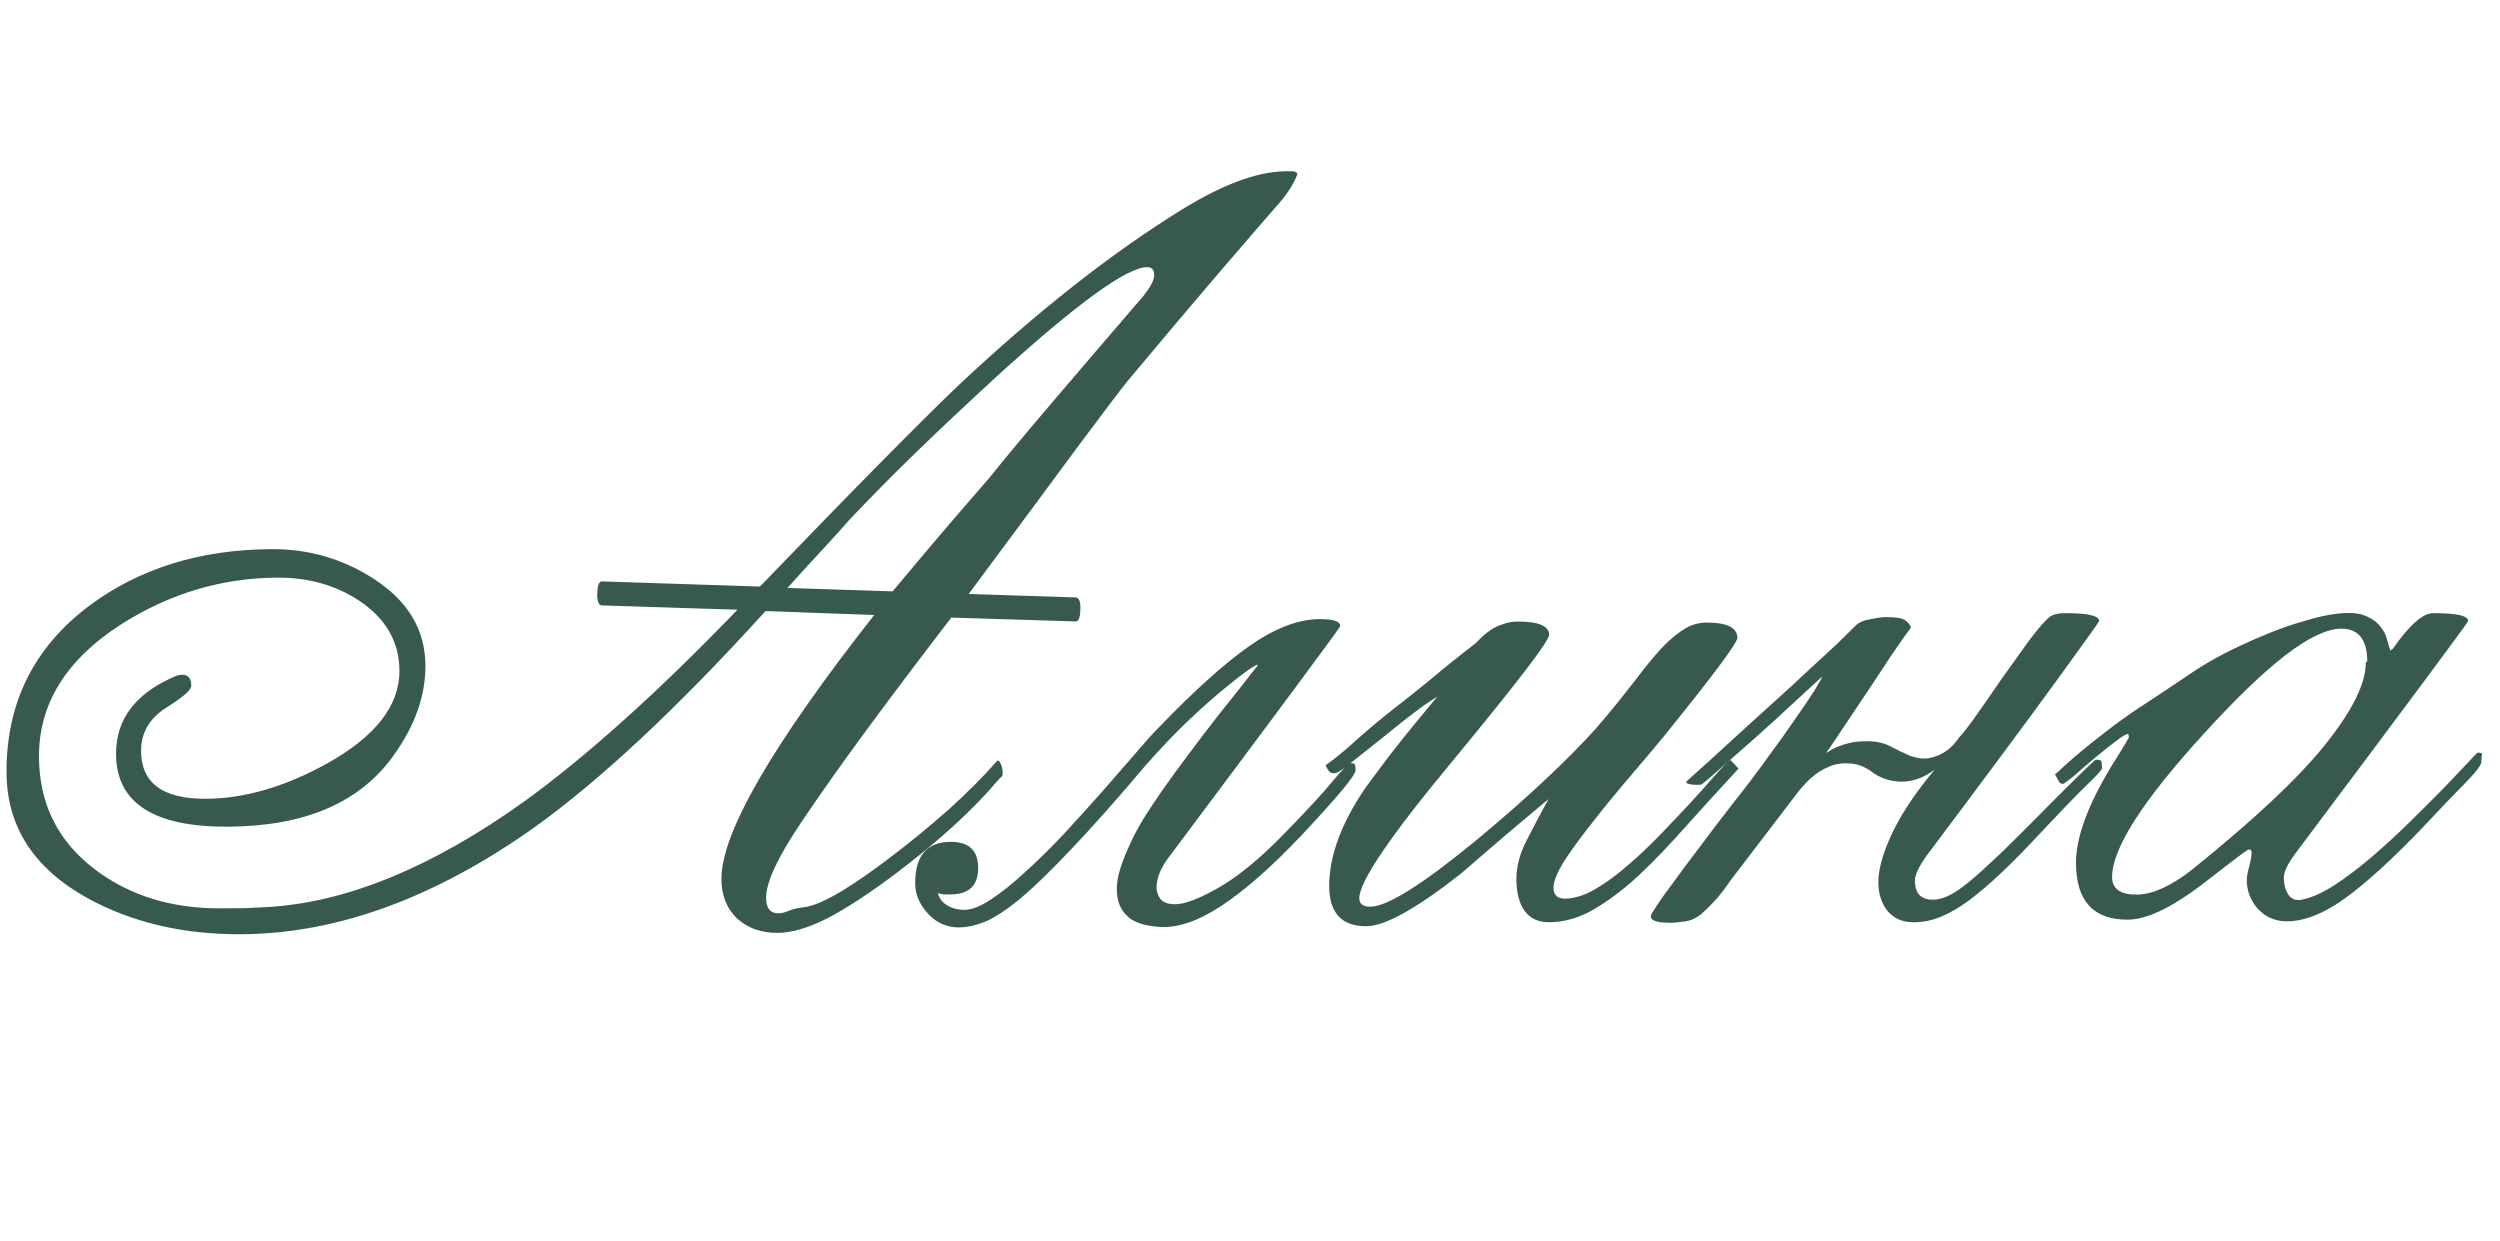 <?xml version="1.0" encoding="UTF-8"?> <svg xmlns="http://www.w3.org/2000/svg" width="139" height="69" viewBox="0 0 139 69" fill="none"><path d="M72.132 9.687L72.104 9.771C71.94 10.18 71.673 10.617 71.304 11.083C70.327 12.201 69.119 13.6 67.681 15.277C66.261 16.936 64.601 18.902 62.702 21.176C62.352 21.605 61.44 22.807 59.966 24.781C58.511 26.756 56.475 29.504 53.859 33.025L59.788 33.215C59.974 33.215 60.068 33.4 60.07 33.771C60.073 34.309 59.981 34.569 59.796 34.551L52.892 34.338C51.105 36.667 49.511 38.781 48.111 40.681C46.729 42.563 45.532 44.258 44.52 45.766C43.231 47.684 42.589 49.07 42.594 49.923C42.597 50.498 42.83 50.785 43.294 50.782C43.443 50.782 43.628 50.734 43.85 50.64C44.072 50.546 44.359 50.48 44.712 50.441C45.194 50.383 45.879 50.091 46.767 49.567C47.654 49.024 48.606 48.36 49.623 47.576C50.658 46.791 51.692 45.941 52.726 45.026C53.761 44.093 54.656 43.198 55.412 42.34C55.486 42.247 55.56 42.284 55.635 42.45C55.71 42.598 55.748 42.784 55.749 43.006C55.75 43.099 55.713 43.173 55.639 43.23C55.584 43.267 55.538 43.314 55.501 43.369C54.099 45.028 52.198 46.764 49.795 48.577C48.354 49.661 47.096 50.484 46.023 51.046C44.95 51.59 44.023 51.864 43.244 51.868C42.335 51.873 41.582 51.608 40.986 51.073C40.407 50.519 40.116 49.788 40.111 48.879C40.097 46.318 42.929 41.423 48.605 34.194L42.564 33.975C40.074 36.716 37.758 39.085 35.616 41.082C33.474 43.079 31.489 44.731 29.659 46.04C24.132 49.948 18.715 51.916 13.408 51.944C10.18 51.961 7.328 51.29 4.853 49.93C1.875 48.276 0.379 45.955 0.363 42.968C0.342 39.108 1.866 36.02 4.933 33.703C7.724 31.61 11.114 30.553 15.103 30.532C17.163 30.521 19.049 31.067 20.762 32.171C22.68 33.404 23.644 35.013 23.654 36.999C23.663 38.687 23.069 40.36 21.872 42.018C20.012 44.626 16.948 45.941 12.681 45.964C8.543 45.986 6.467 44.642 6.452 41.933C6.442 39.985 7.538 38.541 9.741 37.602C9.871 37.545 10.001 37.517 10.13 37.516C10.464 37.514 10.633 37.718 10.635 38.126C10.636 38.367 10.165 38.778 9.222 39.358C8.297 39.957 7.838 40.757 7.843 41.759C7.853 43.54 9.054 44.424 11.448 44.412C13.6 44.4 15.842 43.748 18.173 42.455C20.874 40.956 22.219 39.233 22.209 37.285C22.2 35.671 21.442 34.367 19.933 33.373C18.63 32.526 17.125 32.107 15.418 32.116C12.319 32.133 9.42 33.002 6.72 34.723C3.669 36.688 2.151 39.145 2.167 42.095C2.181 44.712 3.231 46.803 5.318 48.369C7.237 49.806 9.55 50.517 12.259 50.503C12.723 50.5 13.169 50.498 13.595 50.495C14.022 50.475 14.439 50.454 14.848 50.433C19.262 50.187 24.039 48.222 29.178 44.54C30.878 43.306 32.707 41.812 34.664 40.057C36.622 38.303 38.736 36.25 41.005 33.9L33.489 33.662C33.304 33.663 33.21 33.478 33.208 33.107C33.205 32.569 33.296 32.309 33.482 32.326L42.251 32.613C45.056 29.704 47.372 27.326 49.199 25.479C51.044 23.614 52.419 22.252 53.324 21.393C57.663 17.325 61.783 14.084 65.685 11.67C67.923 10.285 69.821 9.569 71.379 9.524L71.602 9.523C71.955 9.502 72.131 9.557 72.132 9.687ZM64.174 15.296C64.172 14.999 64.042 14.851 63.782 14.853C62.65 14.859 59.859 16.887 55.409 20.937C53.821 22.393 52.353 23.774 51.006 25.08C49.658 26.386 48.403 27.654 47.241 28.885C46.872 29.314 46.392 29.845 45.802 30.479C45.23 31.095 44.557 31.831 43.782 32.689L49.628 32.88C50.218 32.172 50.946 31.305 51.813 30.28C52.698 29.236 53.749 28.015 54.966 26.617C55.851 25.518 56.975 24.166 58.34 22.563C59.705 20.96 61.309 19.087 63.153 16.943C63.835 16.198 64.176 15.648 64.174 15.296ZM75.371 42.818C75.372 42.967 75.114 43.348 74.598 43.963C74.1 44.56 73.353 45.389 72.357 46.452C70.715 48.187 69.228 49.493 67.897 50.373C66.584 51.233 65.426 51.62 64.424 51.532C63.719 51.48 63.189 51.326 62.835 51.068C62.481 50.791 62.257 50.449 62.162 50.041C62.067 49.634 62.074 49.179 62.182 48.678C62.309 48.176 62.492 47.665 62.731 47.144C62.969 46.605 63.245 46.074 63.557 45.553C63.888 45.032 64.201 44.557 64.496 44.129C65.011 43.384 65.546 42.648 66.098 41.921C66.651 41.176 67.176 40.487 67.674 39.853C68.19 39.201 68.641 38.633 69.028 38.148C69.415 37.645 69.701 37.282 69.885 37.058C69.996 36.909 69.903 36.928 69.607 37.115C69.311 37.303 68.868 37.639 68.277 38.124C67.686 38.591 66.993 39.198 66.199 39.945C65.405 40.691 64.566 41.568 63.68 42.574C62.058 44.494 60.684 46.041 59.558 47.217C58.451 48.391 57.51 49.306 56.734 49.959C55.958 50.594 55.301 51.024 54.765 51.25C54.246 51.457 53.764 51.561 53.319 51.564C52.651 51.567 52.084 51.32 51.617 50.821C51.132 50.304 50.888 49.74 50.885 49.127C50.876 47.587 51.531 46.814 52.848 46.807C53.869 46.801 54.382 47.281 54.387 48.246C54.392 49.229 53.884 49.724 52.864 49.729C52.771 49.73 52.651 49.73 52.502 49.731C52.335 49.714 52.214 49.686 52.14 49.65C52.216 49.946 52.393 50.177 52.672 50.343C52.952 50.508 53.267 50.59 53.62 50.588C54.028 50.586 54.528 50.388 55.12 49.996C55.711 49.603 56.349 49.089 57.032 48.455C57.734 47.82 58.444 47.12 59.164 46.356C59.883 45.573 60.575 44.808 61.239 44.062C61.903 43.298 62.512 42.599 63.065 41.965C63.618 41.313 64.07 40.809 64.421 40.455C66.376 38.422 68.057 36.91 69.462 35.919C70.885 34.928 72.181 34.43 73.35 34.423C74.13 34.419 74.52 34.547 74.521 34.807C74.522 34.881 71.316 39.203 64.905 47.772C64.739 47.996 64.592 48.257 64.464 48.554C64.354 48.852 64.3 49.13 64.301 49.39C64.321 49.631 64.406 49.844 64.555 50.029C64.723 50.195 64.993 50.277 65.364 50.275C65.883 50.272 66.689 49.962 67.78 49.343C68.871 48.707 70.063 47.726 71.355 46.402C72.647 45.078 73.56 44.09 74.094 43.437C74.647 42.766 74.989 42.43 75.119 42.43C75.249 42.429 75.323 42.466 75.342 42.54C75.361 42.596 75.371 42.688 75.371 42.818ZM96.664 42.732C95.649 43.832 94.681 44.895 93.758 45.921C92.855 46.946 91.978 47.86 91.129 48.662C90.28 49.446 89.439 50.081 88.606 50.568C87.792 51.037 86.968 51.273 86.133 51.277C85.539 51.281 85.084 51.07 84.766 50.645C84.467 50.219 84.315 49.636 84.311 48.894C84.308 48.188 84.498 47.464 84.884 46.719C85.27 45.957 85.674 45.194 86.097 44.431C85.265 45.122 84.443 45.813 83.63 46.504C82.836 47.194 82.024 47.894 81.192 48.604C78.735 50.528 76.996 51.493 75.975 51.499C74.602 51.506 73.912 50.767 73.904 49.283C73.896 47.743 74.471 46.061 75.63 44.236C75.778 43.994 76.008 43.668 76.321 43.258C76.634 42.83 76.984 42.364 77.371 41.861C77.777 41.339 78.201 40.808 78.643 40.268C79.085 39.727 79.51 39.215 79.915 38.73C79.73 38.843 79.462 39.02 79.111 39.263C78.778 39.506 78.409 39.787 78.002 40.104C77.614 40.422 77.208 40.749 76.783 41.085C76.358 41.421 75.97 41.729 75.619 42.01C75.267 42.29 74.972 42.523 74.732 42.71C74.491 42.878 74.353 42.963 74.316 42.963C74.278 42.963 74.251 42.972 74.232 42.991C74.195 42.991 74.158 42.992 74.121 42.992C74.065 42.992 74.01 42.974 73.954 42.937C73.879 42.882 73.795 42.752 73.701 42.549C74.163 42.231 74.745 41.755 75.447 41.12C76.149 40.485 76.961 39.813 77.885 39.103C78.366 38.729 78.948 38.262 79.631 37.702C80.315 37.123 81.128 36.469 82.07 35.741C82.162 35.647 82.273 35.535 82.402 35.405C82.55 35.274 82.716 35.144 82.901 35.013C83.105 34.882 83.327 34.778 83.567 34.703C83.808 34.609 84.077 34.561 84.374 34.559C85.543 34.553 86.129 34.801 86.131 35.301C86.133 35.636 84.373 37.937 80.852 42.204C77.331 46.435 75.573 49.014 75.577 49.942C75.579 50.258 75.784 50.414 76.192 50.412C77.12 50.407 79.052 49.2 81.99 46.791C84.114 45.035 85.942 43.383 87.474 41.835C87.899 41.406 88.314 40.968 88.72 40.52C89.125 40.054 89.531 39.57 89.937 39.066C90.49 38.377 90.978 37.753 91.402 37.194C91.844 36.635 92.25 36.169 92.619 35.796C93.007 35.423 93.376 35.133 93.728 34.927C94.097 34.721 94.477 34.617 94.867 34.615C96.017 34.609 96.594 34.893 96.597 35.468C96.599 35.747 95.235 37.572 92.507 40.945C91.954 41.616 91.318 42.371 90.599 43.21C89.898 44.03 89.234 44.841 88.608 45.642C87.981 46.425 87.447 47.151 87.005 47.822C86.582 48.492 86.371 49.003 86.373 49.356C86.376 49.764 86.59 49.967 87.017 49.965C87.295 49.963 87.601 49.906 87.934 49.793C88.268 49.679 88.647 49.483 89.072 49.202C89.516 48.921 90.006 48.548 90.541 48.081C91.096 47.614 91.723 47.017 92.424 46.29C93.661 45.003 94.574 44.014 95.164 43.325C95.773 42.635 96.123 42.281 96.216 42.261L96.664 42.732ZM96.225 48.941C96.114 49.109 95.967 49.314 95.783 49.556C95.617 49.779 95.423 50.003 95.202 50.227C94.999 50.451 94.787 50.656 94.565 50.843C94.343 51.011 94.13 51.123 93.927 51.18C93.797 51.218 93.612 51.247 93.371 51.267C93.129 51.305 92.898 51.316 92.675 51.298C92.434 51.299 92.229 51.273 92.062 51.218C91.876 51.163 91.783 51.071 91.782 50.941C91.782 50.885 91.892 50.69 92.113 50.355C92.334 50.02 92.647 49.582 93.052 49.042C93.439 48.502 93.918 47.859 94.49 47.114C95.042 46.368 95.659 45.558 96.341 44.682C97.023 43.825 97.659 42.987 98.248 42.167C98.856 41.347 99.381 40.612 99.823 39.96C100.283 39.308 100.642 38.777 100.9 38.368C101.157 37.94 101.295 37.688 101.313 37.614C100.427 38.435 99.587 39.21 98.793 39.938C97.999 40.666 97.288 41.3 96.66 41.842C96.051 42.383 95.552 42.822 95.164 43.158C94.795 43.475 94.591 43.634 94.554 43.634C94.499 43.635 94.415 43.635 94.304 43.636C94.193 43.636 94.091 43.627 93.998 43.609C93.905 43.591 93.84 43.573 93.802 43.555C93.747 43.518 93.746 43.471 93.802 43.416C94.134 43.117 94.559 42.734 95.076 42.268C95.612 41.782 96.184 41.26 96.793 40.7C97.403 40.14 98.03 39.571 98.677 38.992C99.341 38.395 99.96 37.825 100.532 37.284C101.123 36.743 101.649 36.258 102.111 35.829C102.573 35.381 102.923 35.036 103.163 34.793C103.348 34.607 103.625 34.484 103.996 34.427C104.367 34.351 104.645 34.312 104.831 34.311C105.424 34.308 105.796 34.371 105.945 34.5C106.094 34.611 106.197 34.74 106.253 34.888C105.921 35.335 105.553 35.857 105.148 36.453C104.762 37.048 104.357 37.663 103.933 38.296C103.51 38.929 103.087 39.562 102.663 40.195C102.258 40.81 101.881 41.368 101.531 41.871C101.864 41.647 102.197 41.487 102.53 41.393C102.882 41.28 103.216 41.222 103.531 41.221C103.865 41.2 104.172 41.217 104.45 41.271C104.729 41.325 104.961 41.408 105.147 41.518C105.538 41.72 105.882 41.885 106.18 42.014C106.496 42.123 106.756 42.177 106.96 42.176C107.294 42.175 107.637 42.08 107.988 41.892C108.358 41.686 108.672 41.388 108.93 40.997C109.151 40.773 109.483 40.344 109.925 39.711C110.385 39.059 110.864 38.37 111.361 37.644C111.877 36.918 112.365 36.238 112.825 35.604C113.304 34.971 113.673 34.542 113.932 34.318C114.135 34.169 114.413 34.093 114.766 34.091C116.064 34.084 116.715 34.229 116.716 34.526C116.716 34.563 115.924 35.671 114.34 37.851C112.756 40.03 110.343 43.281 107.1 47.603C106.677 48.199 106.466 48.655 106.467 48.97C106.471 49.675 106.807 50.026 107.475 50.022C107.698 50.021 107.948 49.964 108.226 49.851C108.503 49.739 108.836 49.533 109.224 49.234C109.612 48.935 110.074 48.533 110.609 48.029C111.163 47.526 111.819 46.891 112.575 46.126C113.904 44.783 114.882 43.804 115.51 43.188C116.156 42.554 116.497 42.237 116.535 42.237C116.72 42.236 116.822 42.272 116.841 42.346C116.86 42.42 116.87 42.541 116.871 42.708C116.872 42.801 116.567 43.136 115.958 43.715C115.367 44.293 114.574 45.114 113.578 46.177C112.766 47.053 112.028 47.809 111.363 48.443C110.698 49.077 110.08 49.609 109.507 50.039C108.952 50.45 108.425 50.76 107.925 50.966C107.425 51.173 106.925 51.278 106.424 51.28C105.793 51.284 105.3 51.073 104.946 50.648C104.609 50.223 104.439 49.695 104.436 49.064C104.432 48.341 104.687 47.43 105.201 46.333C105.733 45.217 106.525 44.034 107.575 42.785C106.984 43.234 106.364 43.46 105.714 43.463C105.065 43.448 104.507 43.256 104.041 42.888C103.65 42.611 103.25 42.465 102.842 42.449C102.452 42.414 102.072 42.471 101.702 42.622C101.332 42.772 100.98 42.997 100.648 43.295C100.334 43.594 100.048 43.92 99.79 44.274L96.225 48.941ZM137.967 42.345C137.968 42.53 137.664 42.931 137.055 43.547C136.465 44.143 135.671 44.973 134.675 46.036C133.014 47.771 131.592 49.068 130.409 49.928C129.227 50.788 128.143 51.22 127.16 51.225C126.529 51.229 125.999 51.009 125.57 50.566C125.141 50.104 124.925 49.558 124.921 48.927C124.92 48.76 124.965 48.51 125.056 48.175C125.147 47.822 125.192 47.562 125.191 47.395C125.191 47.284 125.135 47.228 125.023 47.229C124.968 47.229 124.099 47.883 122.418 49.191C120.717 50.48 119.348 51.128 118.309 51.133C116.398 51.144 115.437 50.1 115.425 48.004C115.418 46.575 116.076 44.772 117.4 42.594C117.548 42.352 117.704 42.1 117.87 41.84C118.035 41.579 118.201 41.3 118.366 41.002L118.337 40.807C118.244 40.789 118.004 40.93 117.616 41.229C117.246 41.509 116.849 41.827 116.424 42.181C115.999 42.536 115.621 42.863 115.288 43.162C114.937 43.442 114.743 43.582 114.706 43.582C114.632 43.583 114.576 43.564 114.539 43.528C114.483 43.472 114.389 43.315 114.258 43.056C114.332 43 114.498 42.85 114.756 42.608C115.015 42.365 115.347 42.076 115.754 41.74C116.16 41.404 116.631 41.03 117.167 40.619C117.722 40.189 118.322 39.759 118.969 39.329C119.802 38.786 120.661 38.216 121.549 37.617C122.436 37 123.398 36.448 124.434 35.96C125.749 35.341 126.887 34.889 127.851 34.606C128.814 34.304 129.62 34.132 130.269 34.092C130.826 34.052 131.271 34.114 131.606 34.28C131.941 34.426 132.193 34.62 132.361 34.86C132.548 35.082 132.669 35.322 132.726 35.582C132.802 35.822 132.859 36.017 132.897 36.165L133.035 36.081C133.956 34.759 134.704 34.096 135.279 34.093C136.578 34.086 137.228 34.231 137.23 34.528C137.23 34.602 134.025 38.915 127.613 47.466C127.189 48.043 126.978 48.489 126.98 48.805C126.982 49.176 127.067 49.491 127.236 49.75C127.404 49.99 127.646 50.082 127.961 50.024C128.48 49.929 129.081 49.666 129.766 49.235C130.45 48.786 131.143 48.263 131.845 47.666C132.565 47.05 133.267 46.406 133.95 45.734C134.651 45.044 135.279 44.419 135.832 43.859C136.386 43.281 136.838 42.806 137.188 42.432C137.539 42.041 137.733 41.845 137.77 41.845C137.955 41.844 138.03 41.89 137.993 41.983C137.975 42.057 137.966 42.178 137.967 42.345ZM131.619 36.757C131.613 35.55 131.127 34.95 130.163 34.955C129.383 34.959 128.356 35.447 127.081 36.419C125.824 37.391 124.329 38.827 122.595 40.729C119.145 44.496 117.425 47.177 117.433 48.772C117.437 49.422 117.893 49.744 118.802 49.739C119.693 49.734 120.739 49.256 121.94 48.303C125.321 45.576 127.749 43.299 129.223 41.473C130.772 39.554 131.543 38.009 131.536 36.84L131.619 36.757Z" fill="#385A4C"></path></svg> 